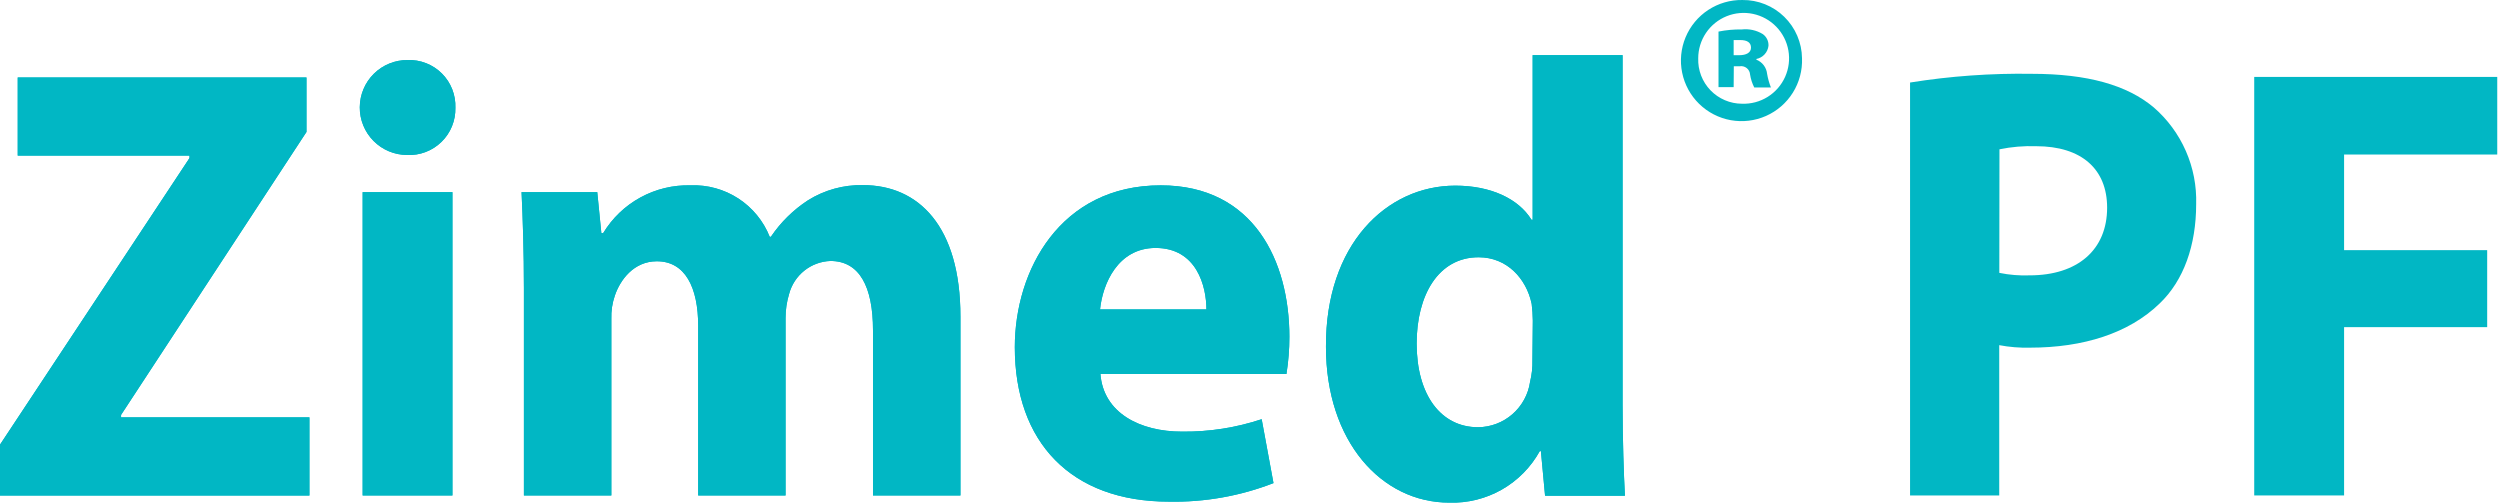 <svg width="373" height="75" viewBox="0 0 373 75" fill="none" xmlns="http://www.w3.org/2000/svg">
<path d="M0 66.341L28.273 23.586V23.213H2.643V11.556H45.725V19.689L18.062 61.901V62.263H46.166V73.931H0V66.341Z" fill="#01B7C4"/>
<path d="M67.944 16.086C67.965 17.032 67.791 17.973 67.433 18.849C67.075 19.725 66.54 20.518 65.861 21.179C65.183 21.839 64.376 22.352 63.49 22.687C62.605 23.021 61.66 23.17 60.714 23.123C58.836 23.111 57.039 22.354 55.72 21.017C54.4 19.68 53.665 17.874 53.677 15.996C53.689 14.117 54.447 12.32 55.783 11.001C57.12 9.681 58.926 8.946 60.805 8.958C61.751 8.922 62.695 9.081 63.577 9.426C64.458 9.772 65.26 10.295 65.93 10.964C66.6 11.633 67.125 12.434 67.471 13.315C67.818 14.196 67.979 15.14 67.944 16.086ZM54.106 28.669H67.503V73.92H54.106V28.669Z" fill="#01B7C4"/>
<path d="M78.167 43.105C78.167 37.458 77.997 32.645 77.816 28.669H89.112L89.722 34.78H89.993C91.344 32.548 93.261 30.712 95.551 29.461C97.84 28.209 100.42 27.585 103.028 27.653C105.551 27.552 108.042 28.237 110.159 29.613C112.275 30.988 113.912 32.988 114.844 35.334H115.013C116.477 33.162 118.364 31.306 120.559 29.878C123.016 28.345 125.865 27.56 128.76 27.619C137.04 27.619 143.298 33.73 143.298 47.24V73.92H130.251V49.307C130.251 42.733 128.218 38.937 123.903 38.937C122.484 38.986 121.118 39.491 120.008 40.376C118.897 41.26 118.101 42.479 117.736 43.851C117.383 45.019 117.204 46.234 117.205 47.454V73.92H104.169V48.618C104.169 42.88 102.226 38.982 98.002 38.982C94.557 38.982 92.535 41.761 91.744 44.077C91.353 45.205 91.173 46.396 91.213 47.59V73.92H78.167V43.105Z" fill="#01B7C4"/>
<path d="M164.183 55.79C164.624 61.619 170.091 64.398 176.349 64.398C180.389 64.444 184.409 63.818 188.243 62.545L190.005 72.079C185.036 74.009 179.737 74.949 174.406 74.846C159.778 74.846 151.408 65.968 151.408 51.803C151.408 40.327 158.185 27.653 173.175 27.653C187.102 27.653 192.378 39.039 192.378 50.244C192.381 52.105 192.233 53.964 191.937 55.802L164.183 55.79ZM179.997 46.166C179.997 42.778 178.585 36.994 172.418 36.994C166.77 36.994 164.511 42.371 164.127 46.166H179.997Z" fill="#01B7C4"/>
<path d="M242.09 8.224V60.41C242.09 65.505 242.271 70.87 242.44 73.965H230.523L229.902 67.312H229.733C228.407 69.708 226.447 71.693 224.068 73.048C221.689 74.403 218.982 75.076 216.245 74.993C206.079 74.993 197.833 65.821 197.833 51.758C197.743 36.486 206.87 27.698 217.127 27.698C222.413 27.698 226.558 29.641 228.501 32.792H228.671V8.224H242.09ZM228.693 47.827C228.682 46.992 228.626 46.159 228.524 45.331C227.722 41.535 224.819 38.384 220.617 38.384C214.54 38.384 211.366 44.122 211.366 51.25C211.366 58.931 214.98 63.743 220.527 63.743C222.417 63.727 224.238 63.035 225.662 61.791C227.086 60.548 228.017 58.836 228.287 56.965C228.547 55.905 228.665 54.815 228.637 53.723L228.693 47.827Z" fill="#01B7C4"/>
<path d="M284.98 12.313C290.989 11.351 297.07 10.916 303.155 11.014C311.446 11.014 317.354 12.686 321.33 16.018C323.393 17.804 325.032 20.028 326.128 22.527C327.225 25.026 327.75 27.738 327.667 30.465C327.667 36.588 325.814 41.863 322.2 45.297C317.613 49.736 310.813 51.871 302.873 51.871C301.335 51.91 299.798 51.785 298.286 51.498V73.92H284.98V12.313ZM298.298 40.711C299.783 41.016 301.3 41.141 302.816 41.083C309.966 41.083 314.383 37.288 314.383 30.985C314.383 25.247 310.588 21.813 303.787 21.813C301.953 21.751 300.118 21.906 298.32 22.276L298.298 40.711Z" fill="#01B7C4"/>
<path d="M336.33 11.477H372.589V23.055H349.738V37.322H371.087V48.81H349.738V73.92H336.33V11.477Z" fill="#01B7C4"/>
<path d="M0 66.341L28.273 23.586V23.213H2.643V11.556H45.725V19.689L18.062 61.901V62.263H46.166V73.931H0V66.341Z" fill="#01B7C4"/>
<path d="M67.944 16.086C67.965 17.032 67.791 17.973 67.433 18.849C67.075 19.725 66.54 20.518 65.861 21.179C65.183 21.839 64.376 22.352 63.49 22.687C62.605 23.021 61.66 23.17 60.714 23.123C58.836 23.111 57.039 22.354 55.72 21.017C54.4 19.68 53.665 17.874 53.677 15.996C53.689 14.117 54.447 12.32 55.783 11.001C57.12 9.681 58.926 8.946 60.805 8.958C61.751 8.922 62.695 9.081 63.577 9.426C64.458 9.772 65.26 10.295 65.93 10.964C66.6 11.633 67.125 12.434 67.471 13.315C67.818 14.196 67.979 15.14 67.944 16.086ZM54.106 28.669H67.503V73.92H54.106V28.669Z" fill="#01B7C4"/>
<path d="M78.167 43.105C78.167 37.458 77.997 32.645 77.816 28.669H89.112L89.722 34.78H89.993C91.344 32.548 93.261 30.712 95.551 29.461C97.84 28.209 100.42 27.585 103.028 27.653C105.551 27.552 108.042 28.237 110.159 29.613C112.275 30.988 113.912 32.988 114.844 35.334H115.013C116.477 33.162 118.364 31.306 120.559 29.878C123.016 28.345 125.865 27.56 128.76 27.619C137.04 27.619 143.298 33.73 143.298 47.24V73.92H130.251V49.307C130.251 42.733 128.218 38.937 123.903 38.937C122.484 38.986 121.118 39.491 120.008 40.376C118.897 41.26 118.101 42.479 117.736 43.851C117.383 45.019 117.204 46.234 117.205 47.454V73.92H104.169V48.618C104.169 42.88 102.226 38.982 98.002 38.982C94.557 38.982 92.535 41.761 91.744 44.077C91.353 45.205 91.173 46.396 91.213 47.59V73.92H78.167V43.105Z" fill="#01B7C4"/>
<path d="M164.183 55.79C164.624 61.619 170.091 64.398 176.349 64.398C180.389 64.444 184.409 63.818 188.243 62.545L190.005 72.079C185.036 74.009 179.737 74.949 174.406 74.846C159.778 74.846 151.408 65.968 151.408 51.803C151.408 40.327 158.185 27.653 173.175 27.653C187.102 27.653 192.378 39.039 192.378 50.244C192.381 52.105 192.233 53.964 191.937 55.802L164.183 55.79ZM179.997 46.166C179.997 42.778 178.585 36.994 172.418 36.994C166.77 36.994 164.511 42.371 164.127 46.166H179.997Z" fill="#01B7C4"/>
<path d="M242.09 8.224V60.41C242.09 65.505 242.271 70.87 242.44 73.965H230.523L229.902 67.312H229.733C228.407 69.708 226.447 71.693 224.068 73.048C221.689 74.403 218.982 75.076 216.245 74.993C206.079 74.993 197.833 65.821 197.833 51.758C197.743 36.486 206.87 27.698 217.127 27.698C222.413 27.698 226.558 29.641 228.501 32.792H228.671V8.224H242.09ZM228.693 47.827C228.682 46.992 228.626 46.159 228.524 45.331C227.722 41.535 224.819 38.384 220.617 38.384C214.54 38.384 211.366 44.122 211.366 51.25C211.366 58.931 214.98 63.743 220.527 63.743C222.417 63.727 224.238 63.035 225.662 61.791C227.086 60.548 228.017 58.836 228.287 56.965C228.547 55.905 228.665 54.815 228.637 53.723L228.693 47.827Z" fill="#01B7C4"/>
<path d="M268.861 8.699C268.929 10.505 268.453 12.289 267.496 13.822C266.539 15.355 265.144 16.566 263.492 17.298C261.84 18.03 260.006 18.25 258.228 17.93C256.449 17.609 254.808 16.763 253.515 15.5C252.223 14.237 251.338 12.615 250.977 10.845C250.615 9.074 250.793 7.236 251.487 5.567C252.181 3.898 253.359 2.476 254.869 1.484C256.38 0.492 258.153 -0.025 259.96 0.001C261.116 -0.013 262.262 0.202 263.335 0.632C264.408 1.062 265.385 1.698 266.212 2.506C267.039 3.314 267.698 4.276 268.152 5.339C268.607 6.401 268.848 7.543 268.861 8.699ZM253.375 8.699C253.344 9.576 253.491 10.45 253.805 11.27C254.119 12.09 254.595 12.838 255.204 13.47C255.813 14.102 256.543 14.605 257.35 14.95C258.157 15.295 259.026 15.474 259.904 15.476C261.253 15.526 262.587 15.171 263.734 14.457C264.881 13.743 265.788 12.702 266.339 11.469C266.891 10.236 267.061 8.866 266.828 7.535C266.595 6.205 265.97 4.974 265.033 4.001C264.096 3.028 262.889 2.358 261.568 2.075C260.247 1.793 258.872 1.912 257.619 2.417C256.366 2.922 255.293 3.789 254.536 4.909C253.78 6.028 253.376 7.348 253.375 8.699ZM258.661 13.002H256.402V4.711C257.543 4.481 258.706 4.375 259.87 4.395C260.955 4.27 262.051 4.509 262.987 5.073C263.271 5.267 263.5 5.532 263.652 5.84C263.804 6.149 263.875 6.491 263.857 6.835C263.804 7.312 263.6 7.76 263.275 8.113C262.95 8.467 262.521 8.707 262.05 8.8V8.902C262.487 9.074 262.867 9.364 263.15 9.738C263.433 10.113 263.607 10.558 263.654 11.026C263.773 11.717 263.962 12.394 264.218 13.047H261.733C261.426 12.444 261.216 11.796 261.112 11.127C261.102 10.94 261.052 10.758 260.967 10.591C260.881 10.424 260.762 10.278 260.616 10.161C260.47 10.043 260.301 9.958 260.12 9.911C259.938 9.863 259.749 9.854 259.565 9.885H258.684L258.661 13.002ZM258.661 8.236H259.486C260.525 8.236 261.248 7.874 261.248 7.106C261.248 6.338 260.672 5.976 259.644 5.976C259.226 5.976 258.864 5.976 258.661 5.976V8.236Z" fill="#01B7C4"/>
</svg>
